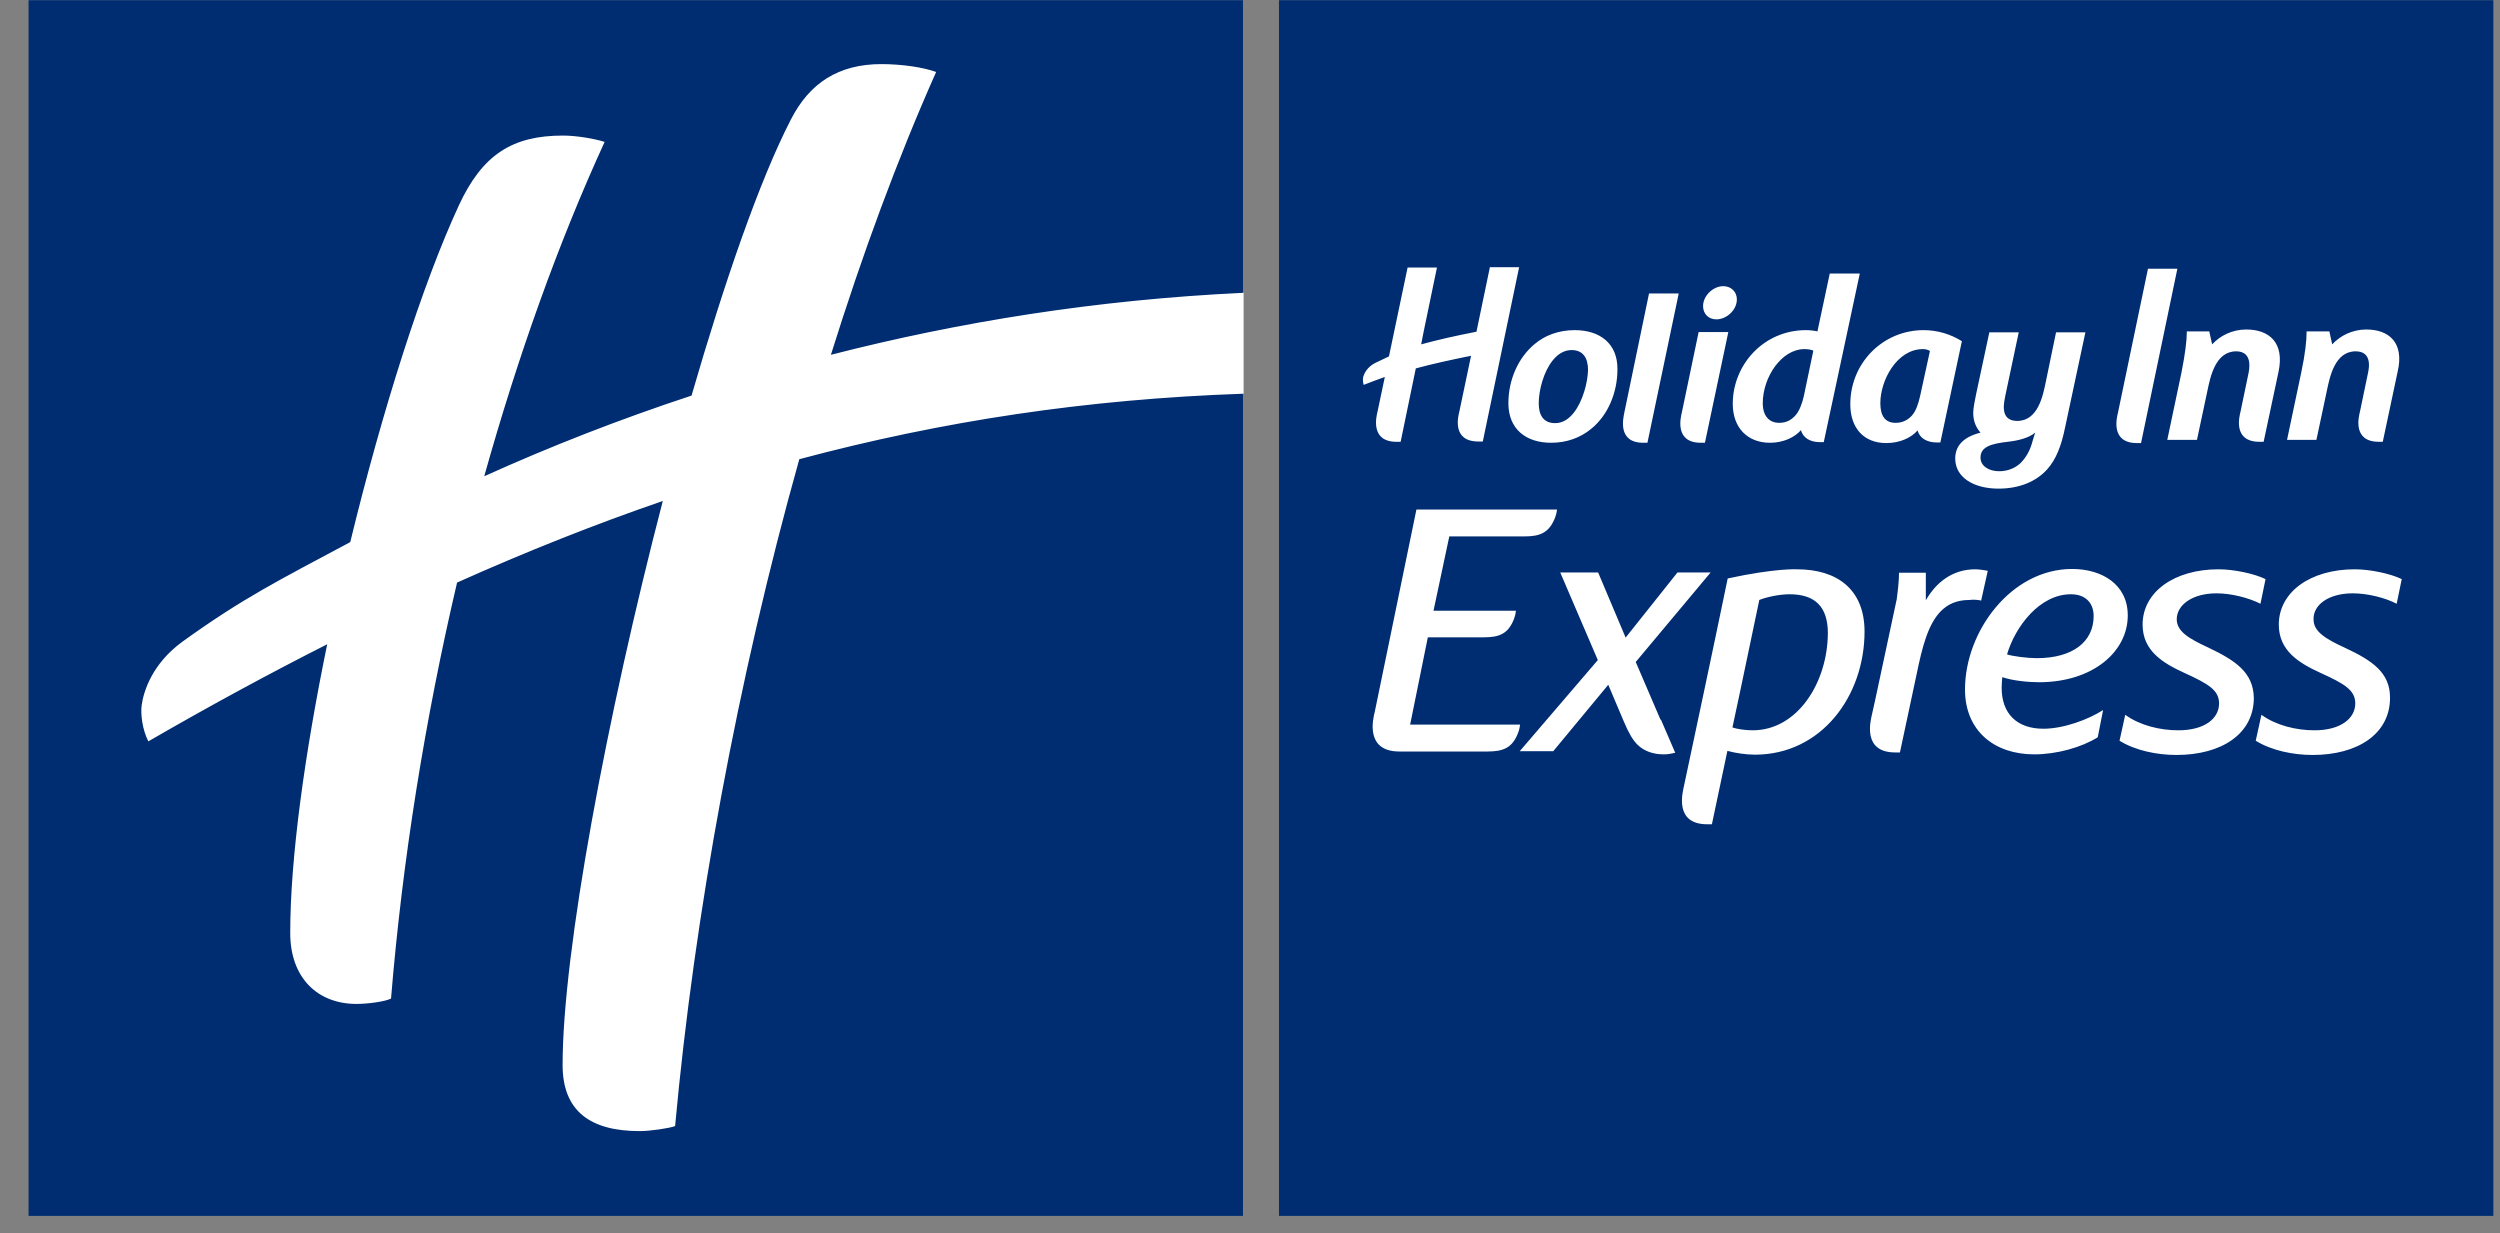 <svg xmlns="http://www.w3.org/2000/svg" width="75" height="37" viewBox="0 0 75 37" fill="none"><rect x="0" y="0" width="75" height="37" fill="#808080" stroke="none"/><g clip-path="url(#clip0_2017_156)"><path d="M74.801 36.477H38.369V0.006H74.801V36.477ZM37.289 0.006H0.857V36.477H37.289V0.006Z" fill="#002D72"></path><path d="M54.893 8.205L54.523 9.942C54.447 9.923 54.305 9.904 54.182 9.904C52.902 9.904 51.983 10.948 51.983 12.115C51.983 12.836 52.428 13.283 53.101 13.283C53.5 13.283 53.841 13.121 54.03 12.903C54.087 13.14 54.315 13.264 54.59 13.264H54.713L55.794 8.205H54.893ZM54.116 11.878C54.059 12.125 53.983 12.324 53.86 12.466C53.736 12.599 53.594 12.685 53.376 12.685C53.073 12.685 52.883 12.476 52.883 12.096C52.883 11.318 53.443 10.473 54.135 10.473C54.239 10.473 54.353 10.492 54.4 10.521L54.116 11.878ZM51.698 8.585C51.395 8.585 51.092 8.87 51.092 9.183C51.092 9.42 51.262 9.581 51.49 9.581C51.803 9.581 52.106 9.297 52.106 8.983C52.106 8.746 51.926 8.585 51.698 8.585ZM48.731 12.371C48.703 12.523 48.504 13.283 49.3 13.283H49.423L50.362 8.803H49.471L48.731 12.371ZM50.456 12.371C50.419 12.523 50.229 13.283 51.025 13.283H51.148L51.85 9.961H50.959L50.456 12.371ZM47.243 9.904C46.769 9.904 46.352 10.056 46.039 10.322C45.546 10.73 45.252 11.394 45.252 12.096C45.252 12.884 45.792 13.283 46.532 13.283C47.006 13.283 47.413 13.131 47.736 12.865C48.229 12.466 48.523 11.793 48.523 11.081C48.532 10.303 47.992 9.904 47.243 9.904ZM47.214 12.381C47.063 12.571 46.883 12.694 46.655 12.694C46.295 12.694 46.162 12.447 46.162 12.096C46.162 11.717 46.304 11.157 46.579 10.815C46.731 10.625 46.92 10.502 47.148 10.502C47.499 10.502 47.641 10.749 47.641 11.1C47.631 11.47 47.489 12.03 47.214 12.381ZM57.709 9.904C56.486 9.904 55.509 10.891 55.509 12.125C55.509 12.846 55.917 13.292 56.59 13.292C56.998 13.292 57.339 13.131 57.529 12.912C57.585 13.15 57.822 13.273 58.088 13.273H58.211L58.856 10.236C58.524 10.027 58.126 9.904 57.709 9.904ZM57.604 11.878C57.547 12.125 57.481 12.324 57.358 12.466C57.235 12.599 57.083 12.685 56.865 12.685C56.562 12.685 56.41 12.485 56.41 12.096C56.41 11.413 56.903 10.473 57.69 10.473C57.766 10.473 57.841 10.492 57.898 10.53L57.604 11.878ZM70.99 9.885C70.563 9.885 70.203 10.075 69.966 10.331L69.881 9.942H69.198C69.198 10.217 69.16 10.597 69.037 11.176L68.611 13.197H69.492L69.805 11.726C69.89 11.318 70.042 10.54 70.668 10.54C70.981 10.54 71.142 10.739 71.037 11.204L70.8 12.343C70.763 12.495 70.563 13.254 71.369 13.254H71.483L71.928 11.157C72.137 10.274 71.663 9.885 70.99 9.885ZM61.377 11.441C61.292 11.85 61.15 12.628 60.515 12.628C59.955 12.628 60.136 12.011 60.164 11.85L60.562 9.97H59.68L59.282 11.831C59.244 12.03 59.197 12.229 59.197 12.39C59.197 12.637 59.282 12.827 59.415 12.979C58.894 13.112 58.657 13.377 58.657 13.757C58.657 14.326 59.216 14.659 59.955 14.659C60.59 14.659 61.093 14.44 61.415 14.08C61.681 13.786 61.842 13.377 61.956 12.808L62.562 9.97H61.681L61.377 11.441ZM60.979 13.226C60.913 13.491 60.79 13.719 60.619 13.89C60.448 14.051 60.221 14.137 59.974 14.137C59.671 14.137 59.415 13.985 59.415 13.729C59.415 13.396 59.747 13.311 60.23 13.254C60.572 13.216 60.875 13.131 61.055 12.979L60.979 13.226ZM67.388 9.885C66.961 9.885 66.601 10.075 66.364 10.331L66.278 9.942H65.605C65.605 10.217 65.558 10.597 65.444 11.176L65.018 13.197H65.909L66.222 11.726C66.307 11.318 66.459 10.54 67.084 10.54C67.388 10.54 67.549 10.739 67.454 11.204L67.217 12.343C67.179 12.495 66.98 13.254 67.786 13.254H67.909L68.355 11.157C68.544 10.274 68.07 9.885 67.388 9.885ZM64.439 8.063L63.539 12.381C63.501 12.533 63.311 13.292 64.108 13.292H64.231L65.321 8.063H64.439ZM44.693 8.034L44.294 9.951C43.621 10.084 43.119 10.198 42.635 10.331L42.711 9.942L43.109 8.025H42.228L41.669 10.692C41.545 10.749 41.413 10.815 41.251 10.891C41.014 11.014 40.929 11.204 40.901 11.29C40.882 11.346 40.882 11.46 40.91 11.546C41.128 11.46 41.337 11.384 41.545 11.309L41.327 12.343C41.289 12.495 41.1 13.254 41.896 13.254H42.019L42.474 11.052C42.967 10.919 43.479 10.806 44.133 10.673L44.124 10.711L43.783 12.334C43.745 12.485 43.546 13.245 44.351 13.245H44.484L45.574 8.015H44.693V8.034ZM49.793 21.539L49.072 19.859L51.319 17.174H50.324L48.769 19.128L47.944 17.174H46.807L47.935 19.802L45.593 22.535H46.598L48.248 20.543L48.722 21.662C48.864 21.995 48.978 22.194 49.129 22.346C49.328 22.535 49.594 22.631 49.916 22.631C50.03 22.631 50.144 22.611 50.257 22.583L49.831 21.596C49.812 21.587 49.802 21.568 49.793 21.539ZM53.907 17.079C53.907 17.079 53.272 17.041 51.831 17.354L51.471 19.081L51.139 20.657L50.513 23.608C50.475 23.788 50.229 24.728 51.215 24.728H51.357L51.822 22.526C52.059 22.593 52.39 22.64 52.646 22.64C54.647 22.64 55.936 20.875 55.936 18.948C55.936 17.677 55.111 17.079 53.907 17.079ZM52.58 21.909C52.362 21.909 52.106 21.871 51.973 21.824L52.22 20.666L52.779 17.999C53.016 17.904 53.395 17.828 53.689 17.828C54.466 17.828 54.836 18.217 54.836 18.996C54.827 20.476 53.926 21.909 52.58 21.909ZM59.434 18.018L59.633 17.126C59.557 17.107 59.368 17.079 59.254 17.079C58.571 17.079 58.078 17.477 57.775 18.009V17.183H56.969C56.969 17.183 56.979 17.42 56.903 17.971L56.258 20.989L56.154 21.454C56.116 21.634 55.869 22.573 56.855 22.573H56.998L57.235 21.463L57.5 20.22C57.661 19.442 57.832 18.73 58.23 18.331C58.439 18.123 58.704 17.999 59.083 17.999C59.216 17.98 59.377 17.999 59.434 18.018ZM61.169 20.467C62.78 20.467 63.833 19.555 63.833 18.464C63.833 17.515 63.036 17.069 62.164 17.069C60.335 17.069 58.95 18.939 58.95 20.685C58.95 21.919 59.823 22.631 61.027 22.631C61.7 22.631 62.449 22.422 62.932 22.118L63.093 21.302C62.648 21.587 61.908 21.862 61.302 21.862C60.505 21.862 60.05 21.406 60.05 20.637C60.05 20.543 60.06 20.391 60.069 20.315C60.373 20.419 60.837 20.467 61.169 20.467ZM62.126 17.828C62.572 17.828 62.809 18.094 62.809 18.483C62.809 19.252 62.183 19.745 61.102 19.745C60.818 19.745 60.382 19.688 60.211 19.632C60.458 18.796 61.188 17.828 62.126 17.828ZM66.241 19.423C65.662 19.157 65.302 18.939 65.302 18.578C65.302 18.151 65.767 17.8 66.496 17.8C66.933 17.8 67.463 17.933 67.814 18.113L67.966 17.373C67.634 17.212 67.027 17.079 66.553 17.079C65.236 17.079 64.278 17.753 64.278 18.739C64.278 19.518 64.876 19.888 65.52 20.182C66.25 20.514 66.572 20.704 66.572 21.102C66.572 21.558 66.136 21.909 65.349 21.909C64.809 21.909 64.202 21.767 63.757 21.444L63.586 22.222C64.06 22.517 64.714 22.649 65.293 22.649C66.639 22.649 67.615 22.023 67.615 20.932C67.596 20.172 67.075 19.821 66.241 19.423ZM70.582 17.8C71.028 17.8 71.559 17.933 71.9 18.113L72.052 17.373C71.72 17.212 71.113 17.079 70.639 17.079C69.322 17.079 68.364 17.753 68.364 18.739C68.364 19.518 68.961 19.888 69.606 20.182C70.336 20.514 70.658 20.704 70.658 21.102C70.658 21.558 70.213 21.909 69.435 21.909C68.895 21.909 68.288 21.767 67.843 21.444L67.672 22.222C68.146 22.517 68.8 22.649 69.378 22.649C70.725 22.649 71.701 22.023 71.701 20.932C71.701 20.182 71.18 19.821 70.345 19.432C69.767 19.166 69.407 18.948 69.407 18.587C69.388 18.151 69.852 17.8 70.582 17.8ZM42.493 15.285H45.821H46.712C46.702 15.37 46.683 15.446 46.655 15.522C46.475 15.987 46.2 16.092 45.736 16.092H44.389H43.479L43.005 18.322H44.598H45.479C45.47 18.407 45.451 18.483 45.423 18.559C45.252 19.015 44.977 19.119 44.522 19.119H44.342H42.835L42.304 21.738H44.598H44.712H45.603C45.593 21.824 45.574 21.909 45.546 21.976C45.375 22.441 45.091 22.545 44.626 22.545H43.28H42.019H41.981C40.938 22.545 41.194 21.549 41.242 21.359L42.493 15.285ZM37.289 11.812C32.615 11.973 28.273 12.628 23.979 13.776C22.121 20.4 20.832 27.452 20.253 33.782C20.083 33.848 19.504 33.933 19.192 33.933C17.722 33.933 16.878 33.345 16.878 31.95C16.878 28.562 18.206 21.482 19.884 15.029C17.845 15.731 15.788 16.547 13.712 17.477C12.755 21.558 12.072 25.8 11.731 29.957C11.541 30.052 11.02 30.118 10.697 30.118C9.522 30.118 8.707 29.331 8.707 27.992C8.707 25.734 9.143 22.602 9.816 19.328C8.053 20.22 6.27 21.188 4.45 22.241C4.27 21.89 4.213 21.416 4.251 21.15C4.308 20.751 4.554 19.916 5.484 19.242C7.304 17.933 8.347 17.42 10.508 16.262C11.465 12.324 12.669 8.528 13.769 6.155C14.47 4.646 15.362 4.067 16.888 4.067C17.296 4.067 17.845 4.162 18.139 4.257C16.746 7.294 15.532 10.701 14.527 14.288C16.499 13.396 18.585 12.58 20.746 11.868C21.742 8.433 22.785 5.415 23.723 3.593C24.282 2.492 25.154 1.923 26.444 1.923C27.041 1.923 27.705 2.018 28.084 2.16C26.918 4.779 25.865 7.645 24.927 10.644C28.776 9.657 32.881 8.993 37.308 8.784V11.812H37.289Z" fill="white"></path></g><defs><clipPath id="clip0_2017_156"><rect width="75" height="37" fill="white"></rect></clipPath></defs></svg>